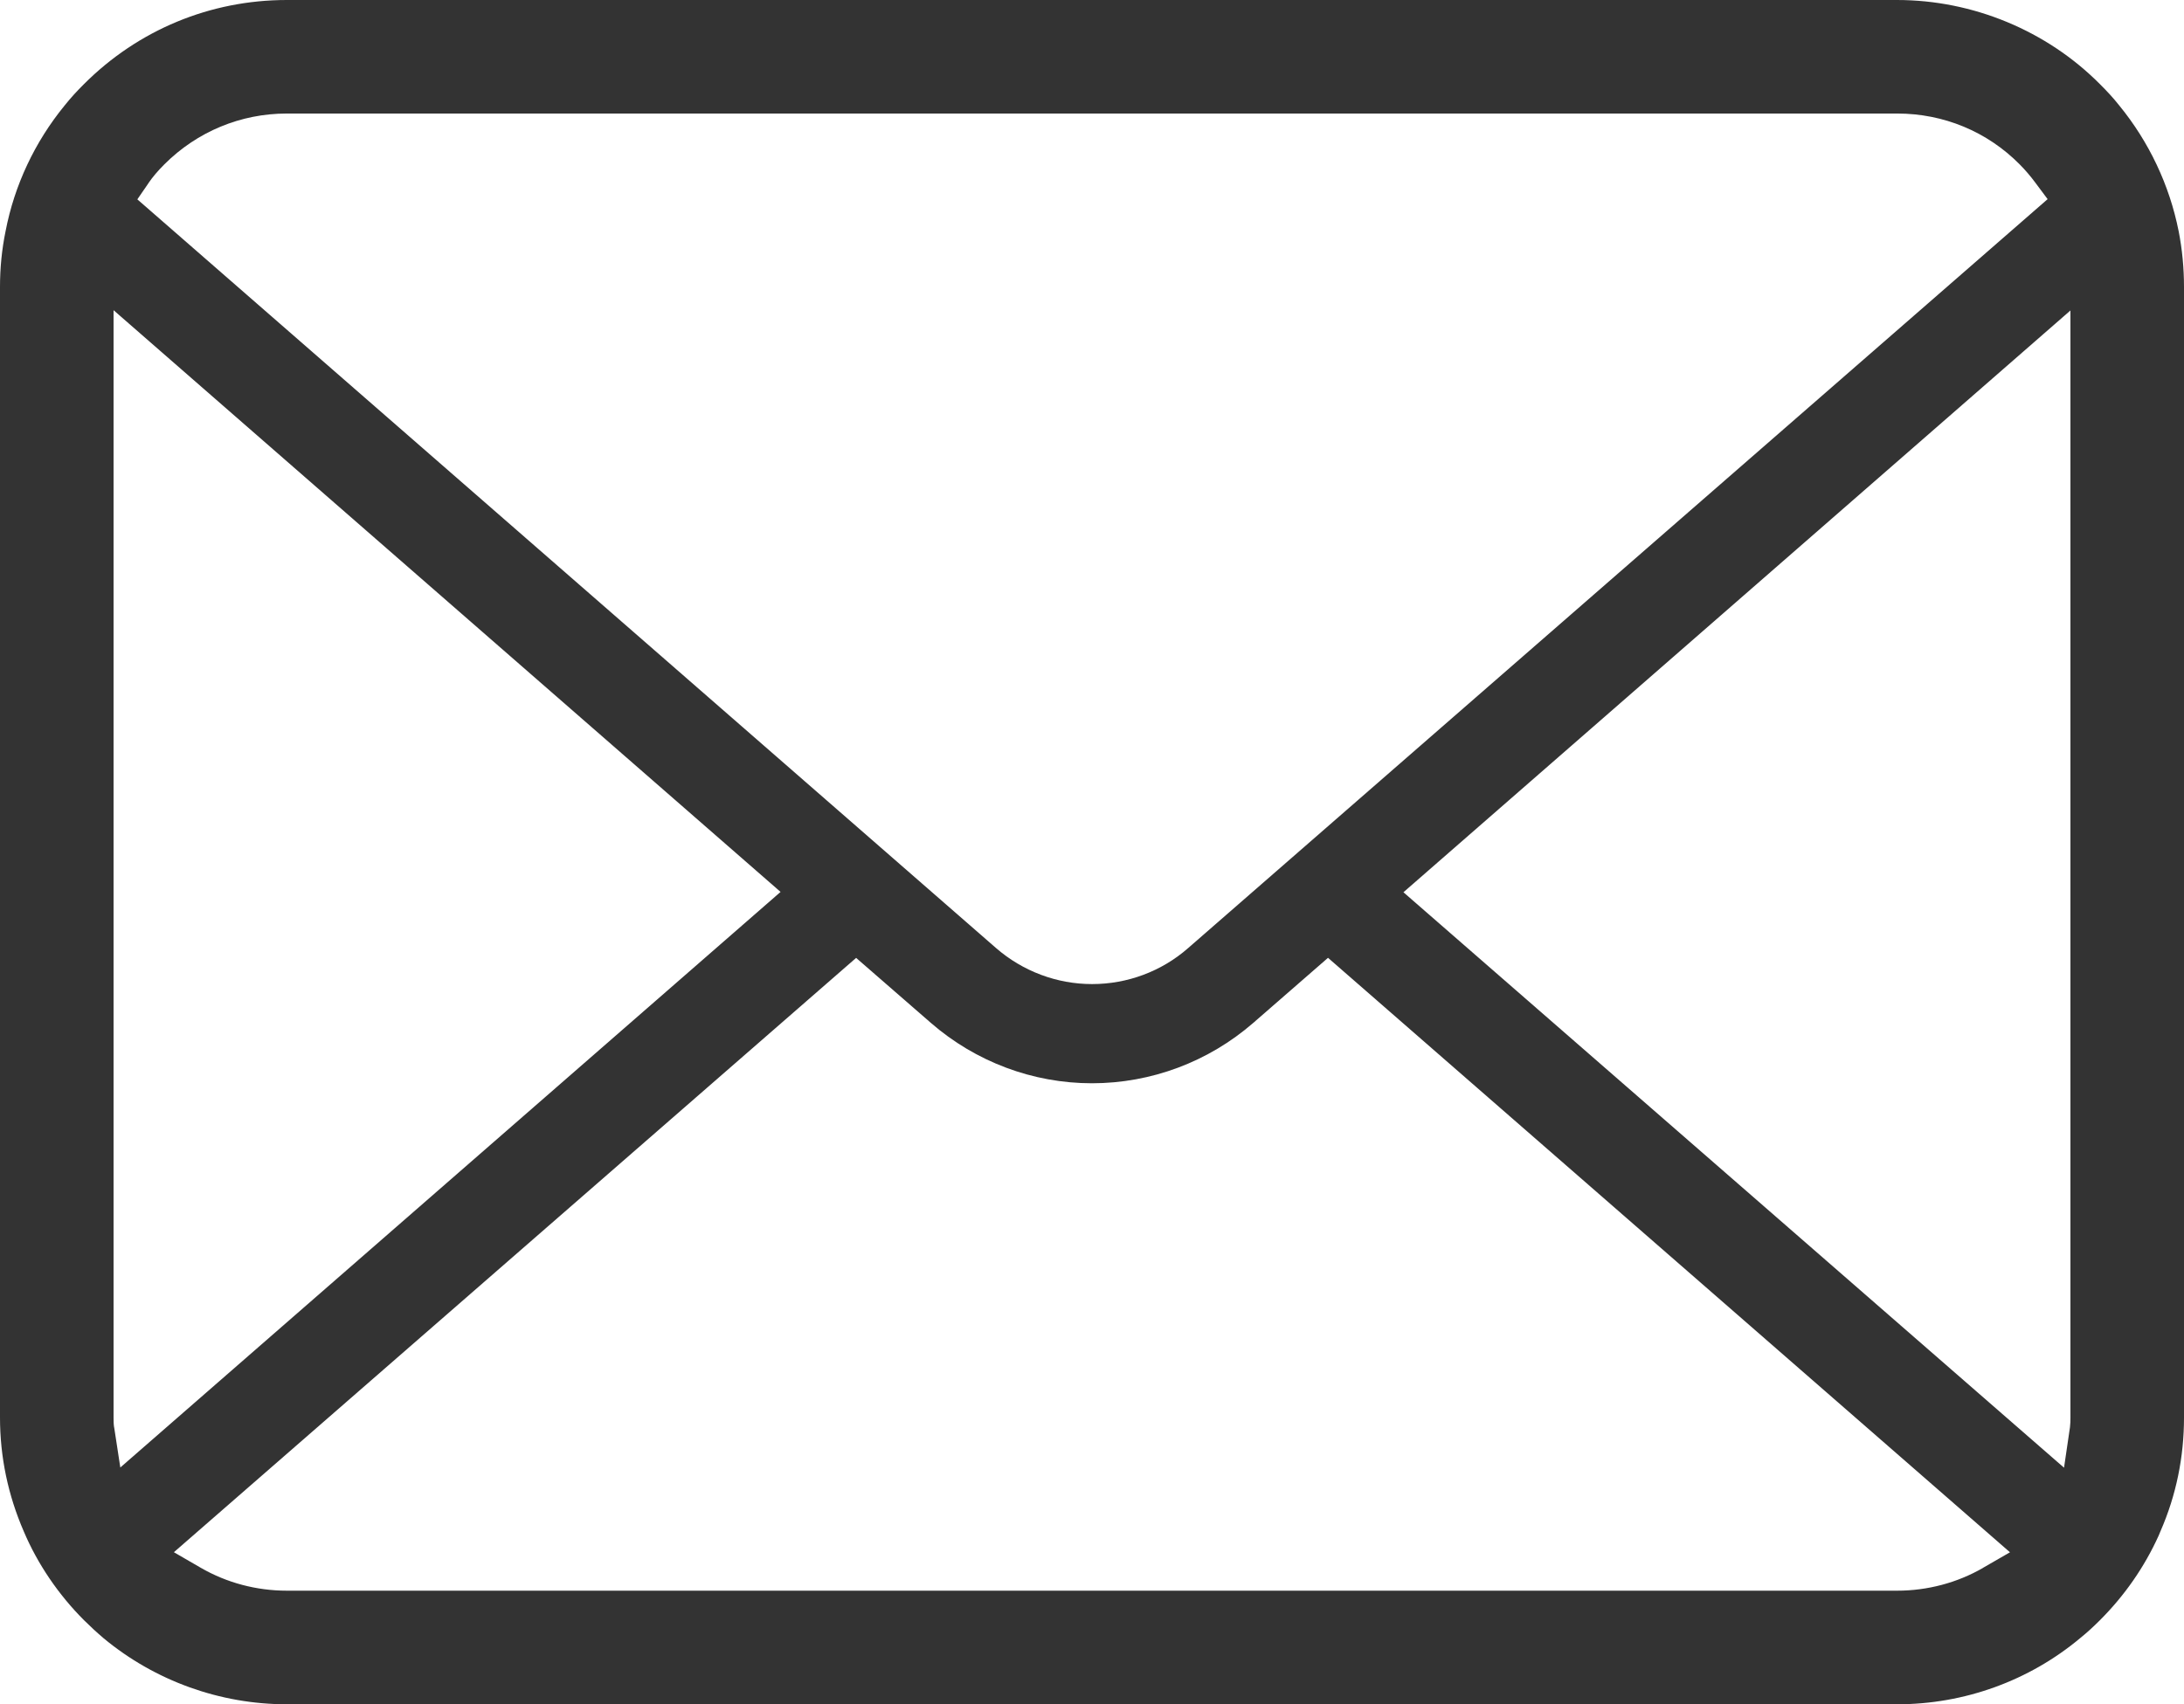 <?xml version="1.0" encoding="UTF-8"?><svg id="_レイヤー_2" xmlns="http://www.w3.org/2000/svg" viewBox="0 0 31.676 24.724"><defs><style>.cls-1{fill:#333;}</style></defs><g id="header"><path class="cls-1" d="M31.598,3.352c-.132-.665-.429-1.294-.862-1.823-.088-.111-.18-.21-.281-.31-.77-.775-1.842-1.219-2.941-1.219H4.16C3.05,0,2.005,.433,1.219,1.219c-.1,.099-.192,.199-.283,.313C.505,2.059,.209,2.687,.081,3.353c-.054,.262-.081,.533-.081,.807V20.564c0,.571,.116,1.126,.346,1.655,.199,.469,.501,.914,.873,1.286,.094,.093,.187,.179,.286,.263,.745,.617,1.687,.956,2.655,.956H27.516c.974,0,1.916-.341,2.658-.963,.099-.08,.191-.165,.283-.257,.36-.36,.646-.773,.852-1.228l.027-.065c.226-.518,.34-1.072,.34-1.647V4.16c0-.271-.026-.544-.078-.809ZM2.154,2.655c.059-.086,.134-.175,.23-.271,.476-.475,1.107-.737,1.776-.737H27.516c.675,0,1.306,.262,1.777,.738,.081,.082,.159,.173,.226,.264l.179,.24-12.466,10.865c-.384,.337-.879,.522-1.393,.522-.509,0-1.004-.185-1.392-.522L1.992,2.892l.163-.237Zm-.499,18.053c-.007-.045-.008-.094-.008-.145V4.5L11.321,12.939,1.745,21.289l-.089-.581Zm27.107,2.037c-.374,.216-.806,.331-1.246,.331H4.16c-.441,0-.872-.115-1.246-.331l-.392-.227L12.417,13.896l1.084,.943c.65,.565,1.48,.876,2.336,.876,.859,0,1.69-.311,2.34-.876l1.084-.944,9.891,8.624-.392,.226Zm1.267-2.182c0,.05-.001,.099-.007,.143l-.086,.586-9.581-8.348L30.029,4.504V20.564Z"/></g></svg>